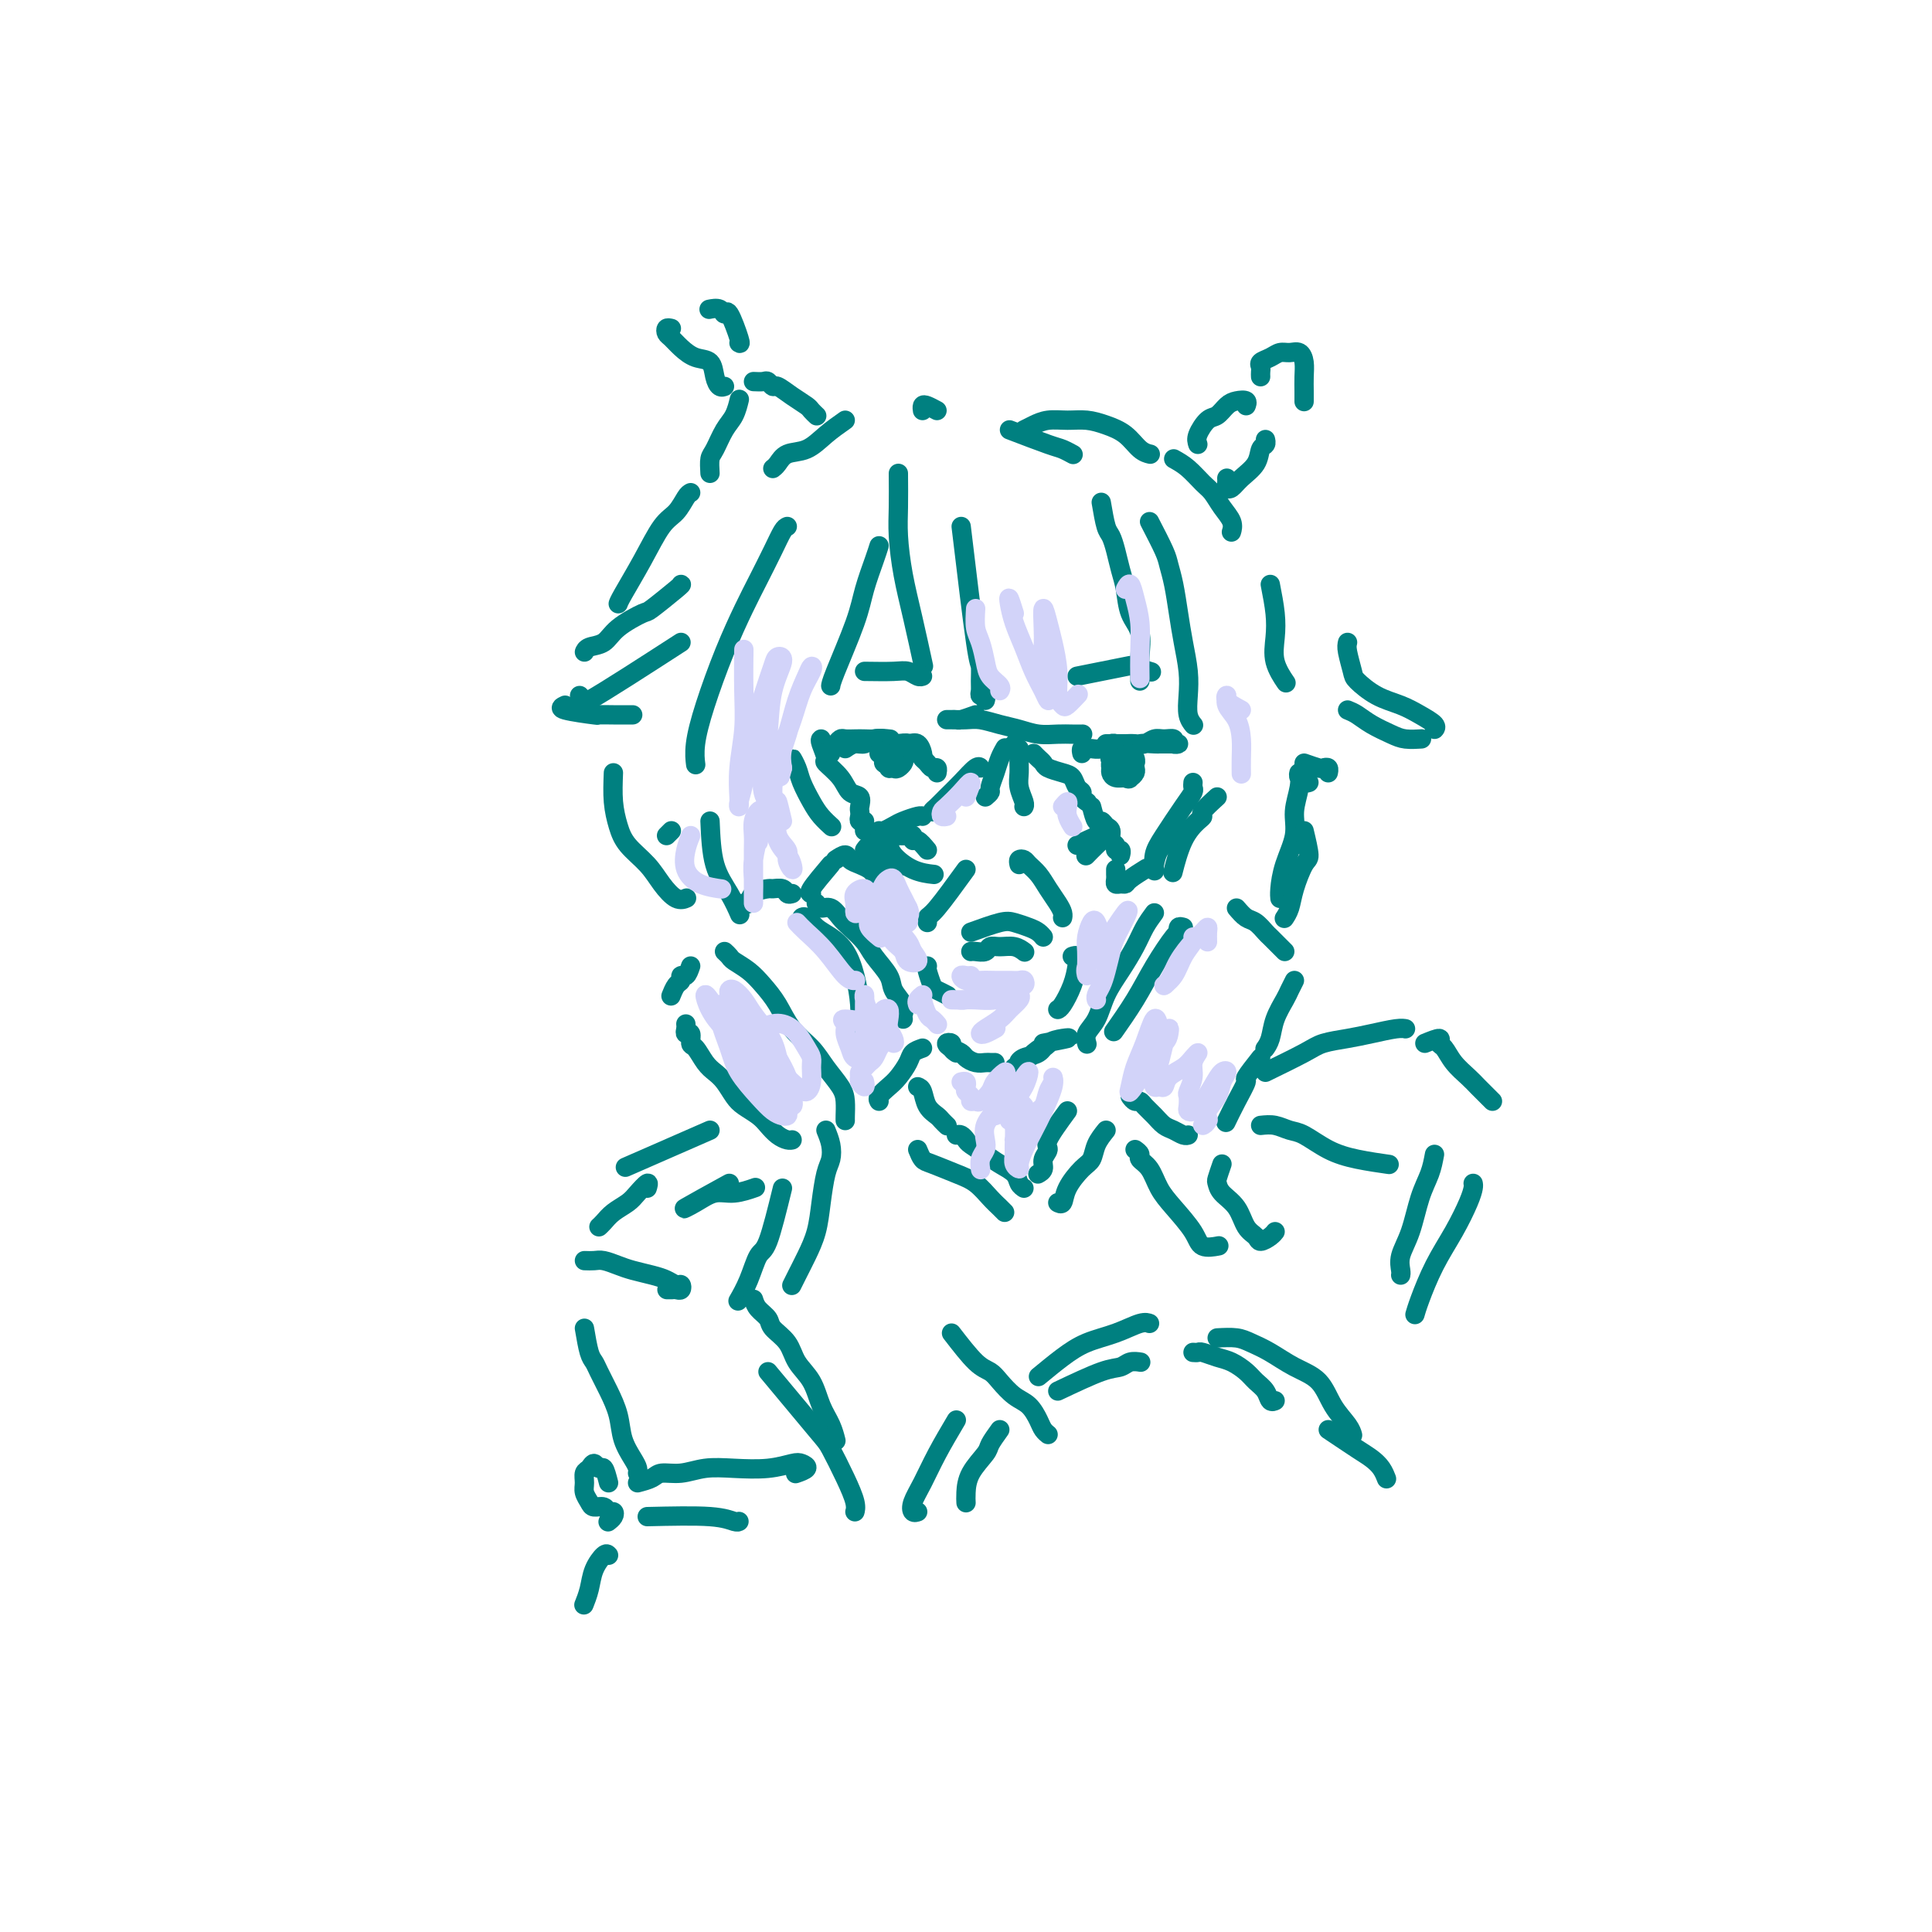<svg viewBox='0 0 400 400' version='1.1' xmlns='http://www.w3.org/2000/svg' xmlns:xlink='http://www.w3.org/1999/xlink'><g fill='none' stroke='rgb(0,128,128)' stroke-width='4' stroke-linecap='round' stroke-linejoin='round'><path d='M194,85c-0.732,-0.393 -1.464,-0.786 -2,-1c-0.536,-0.214 -0.875,-0.250 -1,0c-0.125,0.250 -0.036,0.786 0,1c0.036,0.214 0.018,0.107 0,0'/><path d='M175,87c-1.345,0.944 -2.690,1.889 -4,3c-1.310,1.111 -2.586,2.389 -4,3c-1.414,0.611 -2.967,0.556 -4,1c-1.033,0.444 -1.547,1.389 -2,2c-0.453,0.611 -0.844,0.889 -1,1c-0.156,0.111 -0.078,0.056 0,0'/><path d='M186,98c0.018,2.468 0.037,4.936 0,7c-0.037,2.064 -0.129,3.724 0,6c0.129,2.276 0.478,5.167 1,8c0.522,2.833 1.218,5.609 2,9c0.782,3.391 1.652,7.397 2,9c0.348,1.603 0.174,0.801 0,0'/><path d='M199,109c1.154,9.654 2.308,19.309 3,24c0.692,4.691 0.921,4.419 1,5c0.079,0.581 0.007,2.016 0,3c-0.007,0.984 0.051,1.518 0,2c-0.051,0.482 -0.209,0.913 0,1c0.209,0.087 0.787,-0.169 1,0c0.213,0.169 0.061,0.763 0,1c-0.061,0.237 -0.030,0.119 0,0'/><path d='M202,148c-1.176,0.423 -2.352,0.845 -3,1c-0.648,0.155 -0.767,0.042 -1,0c-0.233,-0.042 -0.580,-0.012 -1,0c-0.420,0.012 -0.913,0.006 -1,0c-0.087,-0.006 0.234,-0.013 1,0c0.766,0.013 1.979,0.046 3,0c1.021,-0.046 1.852,-0.170 3,0c1.148,0.170 2.615,0.634 4,1c1.385,0.366 2.690,0.634 4,1c1.310,0.366 2.624,0.830 4,1c1.376,0.170 2.812,0.046 4,0c1.188,-0.046 2.128,-0.012 3,0c0.872,0.012 1.678,0.004 2,0c0.322,-0.004 0.161,-0.002 0,0'/><path d='M209,89c3.101,1.185 6.202,2.369 8,3c1.798,0.631 2.292,0.708 3,1c0.708,0.292 1.631,0.798 2,1c0.369,0.202 0.185,0.101 0,0'/><path d='M228,104c0.334,1.952 0.667,3.903 1,5c0.333,1.097 0.665,1.339 1,2c0.335,0.661 0.672,1.739 1,3c0.328,1.261 0.648,2.703 1,4c0.352,1.297 0.735,2.449 1,4c0.265,1.551 0.411,3.501 1,5c0.589,1.499 1.622,2.545 2,4c0.378,1.455 0.101,3.318 0,5c-0.101,1.682 -0.027,3.184 0,4c0.027,0.816 0.008,0.948 0,1c-0.008,0.052 -0.004,0.026 0,0'/><path d='M238,108c1.179,2.279 2.357,4.558 3,6c0.643,1.442 0.750,2.047 1,3c0.250,0.953 0.642,2.253 1,4c0.358,1.747 0.684,3.942 1,6c0.316,2.058 0.624,3.981 1,6c0.376,2.019 0.819,4.135 1,6c0.181,1.865 0.100,3.479 0,5c-0.100,1.521 -0.219,2.948 0,4c0.219,1.052 0.777,1.729 1,2c0.223,0.271 0.112,0.135 0,0'/><path d='M243,95c0.977,0.547 1.954,1.094 3,2c1.046,0.906 2.161,2.169 3,3c0.839,0.831 1.402,1.228 2,2c0.598,0.772 1.233,1.918 2,3c0.767,1.082 1.668,2.099 2,3c0.332,0.901 0.095,1.686 0,2c-0.095,0.314 -0.047,0.157 0,0'/><path d='M263,121c0.407,2.089 0.813,4.179 1,6c0.187,1.821 0.153,3.375 0,5c-0.153,1.625 -0.426,3.322 0,5c0.426,1.678 1.550,3.337 2,4c0.450,0.663 0.225,0.332 0,0'/><path d='M182,113c-0.226,0.726 -0.453,1.452 -1,3c-0.547,1.548 -1.415,3.918 -2,6c-0.585,2.082 -0.889,3.878 -2,7c-1.111,3.122 -3.030,7.571 -4,10c-0.970,2.429 -0.991,2.837 -1,3c-0.009,0.163 -0.004,0.082 0,0'/><path d='M165,159c-0.519,-1.008 -1.037,-2.016 -1,-2c0.037,0.016 0.630,1.055 1,2c0.370,0.945 0.516,1.795 1,3c0.484,1.205 1.305,2.766 2,4c0.695,1.234 1.264,2.140 2,3c0.736,0.860 1.639,1.674 2,2c0.361,0.326 0.181,0.163 0,0'/><path d='M170,153c-0.134,0.095 -0.269,0.190 0,1c0.269,0.810 0.941,2.334 1,3c0.059,0.666 -0.496,0.472 0,1c0.496,0.528 2.042,1.777 3,3c0.958,1.223 1.329,2.422 2,3c0.671,0.578 1.643,0.537 2,1c0.357,0.463 0.099,1.431 0,2c-0.099,0.569 -0.040,0.741 0,1c0.040,0.259 0.062,0.606 0,1c-0.062,0.394 -0.209,0.837 0,1c0.209,0.163 0.774,0.047 1,0c0.226,-0.047 0.113,-0.023 0,0'/><path d='M179,171c0.000,0.417 0.000,0.833 0,1c0.000,0.167 0.000,0.083 0,0'/><path d='M182,172c0.235,0.091 0.469,0.182 1,0c0.531,-0.182 1.358,-0.637 2,-1c0.642,-0.363 1.100,-0.633 2,-1c0.900,-0.367 2.242,-0.829 3,-1c0.758,-0.171 0.931,-0.049 1,0c0.069,0.049 0.035,0.024 0,0'/><path d='M194,168c-0.494,0.070 -0.987,0.141 -1,0c-0.013,-0.141 0.456,-0.493 1,-1c0.544,-0.507 1.165,-1.169 2,-2c0.835,-0.831 1.884,-1.831 3,-3c1.116,-1.169 2.301,-2.507 3,-3c0.699,-0.493 0.914,-0.141 1,0c0.086,0.141 0.043,0.070 0,0'/><path d='M214,156c0.319,0.333 0.639,0.666 1,1c0.361,0.334 0.765,0.671 1,1c0.235,0.329 0.302,0.652 1,1c0.698,0.348 2.028,0.723 3,1c0.972,0.277 1.585,0.456 2,1c0.415,0.544 0.633,1.452 1,2c0.367,0.548 0.882,0.734 1,1c0.118,0.266 -0.160,0.610 0,1c0.160,0.390 0.760,0.826 1,1c0.240,0.174 0.120,0.087 0,0'/><path d='M226,167c0.331,1.294 0.662,2.588 1,3c0.338,0.412 0.683,-0.059 1,0c0.317,0.059 0.606,0.647 1,1c0.394,0.353 0.894,0.472 1,1c0.106,0.528 -0.182,1.466 0,2c0.182,0.534 0.833,0.665 1,1c0.167,0.335 -0.151,0.873 0,1c0.151,0.127 0.771,-0.158 1,0c0.229,0.158 0.065,0.759 0,1c-0.065,0.241 -0.033,0.120 0,0'/><path d='M247,162c-0.033,0.359 -0.065,0.717 0,1c0.065,0.283 0.228,0.490 0,1c-0.228,0.510 -0.846,1.325 -2,3c-1.154,1.675 -2.846,4.212 -4,6c-1.154,1.788 -1.772,2.828 -2,4c-0.228,1.172 -0.065,2.478 0,3c0.065,0.522 0.033,0.261 0,0'/><path d='M252,165c-1.278,1.165 -2.556,2.331 -3,3c-0.444,0.669 -0.053,0.842 0,1c0.053,0.158 -0.233,0.300 -1,1c-0.767,0.700 -2.014,1.958 -3,4c-0.986,2.042 -1.710,4.869 -2,6c-0.290,1.131 -0.145,0.565 0,0'/><path d='M172,179c-1.689,2.000 -3.378,4.000 -4,5c-0.622,1.000 -0.178,1.000 0,1c0.178,-0.000 0.089,0.000 0,0'/><path d='M169,187c0.246,0.472 0.493,0.945 1,1c0.507,0.055 1.275,-0.307 2,0c0.725,0.307 1.406,1.282 2,2c0.594,0.718 1.099,1.178 2,2c0.901,0.822 2.196,2.005 3,3c0.804,0.995 1.115,1.800 2,3c0.885,1.200 2.342,2.795 3,4c0.658,1.205 0.516,2.022 1,3c0.484,0.978 1.594,2.118 2,3c0.406,0.882 0.109,1.507 0,2c-0.109,0.493 -0.031,0.855 0,1c0.031,0.145 0.016,0.072 0,0'/><path d='M239,189c-0.689,0.935 -1.377,1.871 -2,3c-0.623,1.129 -1.180,2.452 -2,4c-0.820,1.548 -1.905,3.322 -3,5c-1.095,1.678 -2.202,3.259 -3,5c-0.798,1.741 -1.286,3.642 -2,5c-0.714,1.358 -1.654,2.173 -2,3c-0.346,0.827 -0.099,1.665 0,2c0.099,0.335 0.049,0.168 0,0'/><path d='M245,192c-0.427,-0.120 -0.854,-0.240 -1,0c-0.146,0.240 -0.012,0.839 0,1c0.012,0.161 -0.099,-0.117 -1,1c-0.901,1.117 -2.592,3.629 -4,6c-1.408,2.371 -2.533,4.600 -4,7c-1.467,2.400 -3.276,4.971 -4,6c-0.724,1.029 -0.362,0.514 0,0'/><path d='M167,190c-0.494,0.049 -0.988,0.098 -1,0c-0.012,-0.098 0.459,-0.342 1,0c0.541,0.342 1.154,1.269 2,2c0.846,0.731 1.925,1.265 3,2c1.075,0.735 2.144,1.672 3,3c0.856,1.328 1.497,3.047 2,5c0.503,1.953 0.866,4.141 1,6c0.134,1.859 0.038,3.388 0,4c-0.038,0.612 -0.019,0.306 0,0'/><path d='M164,185c-0.368,0.114 -0.736,0.229 -1,0c-0.264,-0.229 -0.424,-0.800 -1,-1c-0.576,-0.200 -1.570,-0.029 -2,0c-0.430,0.029 -0.298,-0.083 -1,0c-0.702,0.083 -2.240,0.363 -3,1c-0.760,0.637 -0.743,1.633 -1,2c-0.257,0.367 -0.788,0.105 -1,0c-0.212,-0.105 -0.106,-0.052 0,0'/><path d='M191,217c-0.781,0.275 -1.562,0.549 -2,1c-0.438,0.451 -0.534,1.077 -1,2c-0.466,0.923 -1.302,2.142 -2,3c-0.698,0.858 -1.259,1.354 -2,2c-0.741,0.646 -1.661,1.443 -2,2c-0.339,0.557 -0.097,0.873 0,1c0.097,0.127 0.048,0.063 0,0'/><path d='M150,197c0.381,0.352 0.763,0.704 1,1c0.237,0.296 0.330,0.536 1,1c0.670,0.464 1.915,1.152 3,2c1.085,0.848 2.008,1.857 3,3c0.992,1.143 2.052,2.420 3,4c0.948,1.580 1.785,3.461 3,5c1.215,1.539 2.809,2.734 4,4c1.191,1.266 1.979,2.602 3,4c1.021,1.398 2.273,2.858 3,4c0.727,1.142 0.927,1.966 1,3c0.073,1.034 0.020,2.278 0,3c-0.020,0.722 -0.006,0.920 0,1c0.006,0.080 0.003,0.040 0,0'/><path d='M143,200c-0.303,0.872 -0.607,1.744 -1,2c-0.393,0.256 -0.876,-0.103 -1,0c-0.124,0.103 0.111,0.667 0,1c-0.111,0.333 -0.568,0.436 -1,1c-0.432,0.564 -0.838,1.590 -1,2c-0.162,0.410 -0.081,0.205 0,0'/><path d='M142,212c0.032,0.294 0.063,0.588 0,1c-0.063,0.412 -0.221,0.943 0,1c0.221,0.057 0.822,-0.361 1,0c0.178,0.361 -0.066,1.499 0,2c0.066,0.501 0.440,0.365 1,1c0.560,0.635 1.304,2.043 2,3c0.696,0.957 1.345,1.464 2,2c0.655,0.536 1.316,1.102 2,2c0.684,0.898 1.390,2.128 2,3c0.610,0.872 1.123,1.386 2,2c0.877,0.614 2.120,1.327 3,2c0.880,0.673 1.399,1.305 2,2c0.601,0.695 1.285,1.454 2,2c0.715,0.546 1.462,0.878 2,1c0.538,0.122 0.868,0.035 1,0c0.132,-0.035 0.066,-0.017 0,0'/><path d='M256,188c0.675,0.788 1.350,1.577 2,2c0.650,0.423 1.274,0.481 2,1c0.726,0.519 1.554,1.498 2,2c0.446,0.502 0.511,0.526 1,1c0.489,0.474 1.401,1.397 2,2c0.599,0.603 0.885,0.887 1,1c0.115,0.113 0.057,0.057 0,0'/><path d='M268,203c-0.364,0.712 -0.728,1.424 -1,2c-0.272,0.576 -0.451,1.016 -1,2c-0.549,0.984 -1.467,2.511 -2,4c-0.533,1.489 -0.682,2.939 -1,4c-0.318,1.061 -0.805,1.732 -1,2c-0.195,0.268 -0.097,0.134 0,0'/><path d='M234,227c0.327,0.441 0.654,0.881 1,1c0.346,0.119 0.711,-0.085 1,0c0.289,0.085 0.501,0.457 1,1c0.499,0.543 1.286,1.256 2,2c0.714,0.744 1.354,1.520 2,2c0.646,0.480 1.297,0.665 2,1c0.703,0.335 1.459,0.821 2,1c0.541,0.179 0.869,0.051 1,0c0.131,-0.051 0.066,-0.026 0,0'/><path d='M261,219c-1.313,1.667 -2.625,3.333 -3,4c-0.375,0.667 0.188,0.333 0,1c-0.188,0.667 -1.128,2.333 -2,4c-0.872,1.667 -1.678,3.333 -2,4c-0.322,0.667 -0.161,0.333 0,0'/><path d='M198,218c-0.457,-0.316 -0.914,-0.632 -1,-1c-0.086,-0.368 0.200,-0.790 0,-1c-0.200,-0.210 -0.885,-0.210 -1,0c-0.115,0.210 0.340,0.631 1,1c0.660,0.369 1.524,0.687 2,1c0.476,0.313 0.562,0.620 1,1c0.438,0.380 1.228,0.834 2,1c0.772,0.166 1.527,0.045 2,0c0.473,-0.045 0.666,-0.012 1,0c0.334,0.012 0.810,0.003 1,0c0.190,-0.003 0.095,-0.002 0,0'/><path d='M216,216c2.146,-0.407 4.292,-0.814 5,-1c0.708,-0.186 -0.022,-0.151 -1,0c-0.978,0.151 -2.205,0.416 -3,1c-0.795,0.584 -1.160,1.485 -2,2c-0.840,0.515 -2.156,0.644 -3,1c-0.844,0.356 -1.217,0.938 -1,1c0.217,0.062 1.023,-0.397 2,-1c0.977,-0.603 2.125,-1.350 3,-2c0.875,-0.650 1.478,-1.204 1,-1c-0.478,0.204 -2.037,1.165 -3,2c-0.963,0.835 -1.330,1.543 -2,2c-0.670,0.457 -1.642,0.661 -2,1c-0.358,0.339 -0.102,0.811 0,1c0.102,0.189 0.051,0.094 0,0'/><path d='M163,109c-0.269,0.117 -0.539,0.234 -1,1c-0.461,0.766 -1.114,2.180 -2,4c-0.886,1.820 -2.007,4.047 -3,6c-0.993,1.953 -1.860,3.631 -3,6c-1.140,2.369 -2.554,5.431 -4,9c-1.446,3.569 -2.924,7.647 -4,11c-1.076,3.353 -1.751,5.980 -2,8c-0.249,2.020 -0.071,3.434 0,4c0.071,0.566 0.036,0.283 0,0'/><path d='M139,172c-0.417,0.417 -0.833,0.833 -1,1c-0.167,0.167 -0.083,0.083 0,0'/><path d='M141,133c-7.804,5.042 -15.607,10.083 -19,12c-3.393,1.917 -2.375,0.708 -2,0c0.375,-0.708 0.107,-0.917 0,-1c-0.107,-0.083 -0.054,-0.042 0,0'/><path d='M117,146c-0.668,0.309 -1.335,0.619 0,1c1.335,0.381 4.673,0.834 6,1c1.327,0.166 0.643,0.044 1,0c0.357,-0.044 1.756,-0.012 3,0c1.244,0.012 2.335,0.003 3,0c0.665,-0.003 0.904,-0.001 1,0c0.096,0.001 0.048,0.000 0,0'/><path d='M141,121c0.119,-0.018 0.237,-0.037 -1,1c-1.237,1.037 -3.830,3.128 -5,4c-1.170,0.872 -0.916,0.525 -2,1c-1.084,0.475 -3.506,1.774 -5,3c-1.494,1.226 -2.060,2.380 -3,3c-0.940,0.620 -2.253,0.705 -3,1c-0.747,0.295 -0.928,0.798 -1,1c-0.072,0.202 -0.036,0.101 0,0'/><path d='M143,102c-0.263,0.131 -0.526,0.262 -1,1c-0.474,0.738 -1.160,2.082 -2,3c-0.840,0.918 -1.833,1.409 -3,3c-1.167,1.591 -2.509,4.282 -4,7c-1.491,2.718 -3.132,5.462 -4,7c-0.868,1.538 -0.962,1.868 -1,2c-0.038,0.132 -0.019,0.066 0,0'/><path d='M127,160c-0.080,2.065 -0.160,4.131 0,6c0.160,1.869 0.560,3.542 1,5c0.440,1.458 0.920,2.702 2,4c1.080,1.298 2.759,2.649 4,4c1.241,1.351 2.044,2.702 3,4c0.956,1.298 2.065,2.542 3,3c0.935,0.458 1.696,0.131 2,0c0.304,-0.131 0.152,-0.065 0,0'/><path d='M147,170c0.143,3.244 0.286,6.488 1,9c0.714,2.512 2.000,4.292 3,6c1.000,1.708 1.714,3.345 2,4c0.286,0.655 0.143,0.327 0,0'/><path d='M279,133c-0.106,0.432 -0.213,0.864 0,2c0.213,1.136 0.745,2.976 1,4c0.255,1.024 0.234,1.234 1,2c0.766,0.766 2.321,2.090 4,3c1.679,0.910 3.483,1.407 5,2c1.517,0.593 2.747,1.283 4,2c1.253,0.717 2.530,1.462 3,2c0.470,0.538 0.134,0.868 0,1c-0.134,0.132 -0.067,0.066 0,0'/><path d='M279,147c0.609,0.249 1.218,0.497 2,1c0.782,0.503 1.737,1.259 3,2c1.263,0.741 2.833,1.467 4,2c1.167,0.533 1.929,0.874 3,1c1.071,0.126 2.449,0.036 3,0c0.551,-0.036 0.276,-0.018 0,0'/><path d='M270,158c1.185,0.415 2.370,0.829 3,1c0.630,0.171 0.705,0.097 1,0c0.295,-0.097 0.810,-0.219 1,0c0.190,0.219 0.054,0.777 0,1c-0.054,0.223 -0.027,0.112 0,0'/><path d='M271,162c-0.452,0.126 -0.905,0.251 -1,0c-0.095,-0.251 0.166,-0.879 0,-1c-0.166,-0.121 -0.761,0.265 -1,0c-0.239,-0.265 -0.123,-1.181 0,-1c0.123,0.181 0.254,1.459 0,3c-0.254,1.541 -0.891,3.345 -1,5c-0.109,1.655 0.311,3.162 0,5c-0.311,1.838 -1.351,4.008 -2,6c-0.649,1.992 -0.905,3.805 -1,5c-0.095,1.195 -0.027,1.770 0,2c0.027,0.230 0.014,0.115 0,0'/><path d='M270,172c0.481,2.010 0.962,4.021 1,5c0.038,0.979 -0.368,0.928 -1,2c-0.632,1.072 -1.489,3.267 -2,5c-0.511,1.733 -0.676,3.005 -1,4c-0.324,0.995 -0.807,1.713 -1,2c-0.193,0.287 -0.097,0.144 0,0'/><path d='M147,234c-6.667,2.917 -13.333,5.833 -16,7c-2.667,1.167 -1.333,0.583 0,0'/><path d='M151,245c-3.933,2.164 -7.866,4.327 -9,5c-1.134,0.673 0.530,-0.146 2,-1c1.470,-0.854 2.744,-1.744 4,-2c1.256,-0.256 2.492,0.124 4,0c1.508,-0.124 3.288,-0.750 4,-1c0.712,-0.250 0.356,-0.125 0,0'/><path d='M171,234c0.399,0.981 0.798,1.962 1,3c0.202,1.038 0.206,2.132 0,3c-0.206,0.868 -0.622,1.510 -1,3c-0.378,1.490 -0.718,3.829 -1,6c-0.282,2.171 -0.507,4.176 -1,6c-0.493,1.824 -1.256,3.468 -2,5c-0.744,1.532 -1.470,2.951 -2,4c-0.530,1.049 -0.866,1.728 -1,2c-0.134,0.272 -0.067,0.136 0,0'/><path d='M162,246c-1.086,4.429 -2.172,8.858 -3,11c-0.828,2.142 -1.397,1.997 -2,3c-0.603,1.003 -1.239,3.155 -2,5c-0.761,1.845 -1.646,3.384 -2,4c-0.354,0.616 -0.177,0.308 0,0'/><path d='M235,238c0.471,0.344 0.943,0.688 1,1c0.057,0.312 -0.300,0.593 0,1c0.300,0.407 1.258,0.940 2,2c0.742,1.060 1.268,2.648 2,4c0.732,1.352 1.671,2.467 3,4c1.329,1.533 3.047,3.483 4,5c0.953,1.517 1.141,2.601 2,3c0.859,0.399 2.388,0.114 3,0c0.612,-0.114 0.306,-0.057 0,0'/><path d='M253,241c-0.413,1.199 -0.827,2.397 -1,3c-0.173,0.603 -0.106,0.609 0,1c0.106,0.391 0.251,1.167 1,2c0.749,0.833 2.102,1.723 3,3c0.898,1.277 1.341,2.941 2,4c0.659,1.059 1.536,1.513 2,2c0.464,0.487 0.516,1.007 1,1c0.484,-0.007 1.399,-0.540 2,-1c0.601,-0.460 0.886,-0.846 1,-1c0.114,-0.154 0.057,-0.077 0,0'/><path d='M261,233c0.988,-0.104 1.976,-0.207 3,0c1.024,0.207 2.083,0.725 3,1c0.917,0.275 1.693,0.309 3,1c1.307,0.691 3.144,2.041 5,3c1.856,0.959 3.730,1.527 6,2c2.270,0.473 4.934,0.849 6,1c1.066,0.151 0.533,0.075 0,0'/><path d='M147,98c-0.067,-1.145 -0.133,-2.290 0,-3c0.133,-0.710 0.467,-0.986 1,-2c0.533,-1.014 1.267,-2.767 2,-4c0.733,-1.233 1.467,-1.947 2,-3c0.533,-1.053 0.867,-2.444 1,-3c0.133,-0.556 0.067,-0.278 0,0'/><path d='M156,79c0.759,0.034 1.518,0.067 2,0c0.482,-0.067 0.686,-0.236 1,0c0.314,0.236 0.738,0.875 1,1c0.262,0.125 0.361,-0.264 1,0c0.639,0.264 1.818,1.181 3,2c1.182,0.819 2.368,1.539 3,2c0.632,0.461 0.708,0.663 1,1c0.292,0.337 0.798,0.811 1,1c0.202,0.189 0.101,0.095 0,0'/><path d='M153,71c0.200,0.152 0.400,0.303 0,-1c-0.400,-1.303 -1.400,-4.062 -2,-5c-0.600,-0.938 -0.800,-0.056 -1,0c-0.200,0.056 -0.400,-0.716 -1,-1c-0.600,-0.284 -1.600,-0.081 -2,0c-0.400,0.081 -0.200,0.041 0,0'/><path d='M139,68c-0.404,-0.095 -0.807,-0.190 -1,0c-0.193,0.190 -0.174,0.665 0,1c0.174,0.335 0.505,0.530 1,1c0.495,0.470 1.155,1.216 2,2c0.845,0.784 1.876,1.608 3,2c1.124,0.392 2.340,0.354 3,1c0.660,0.646 0.765,1.977 1,3c0.235,1.023 0.602,1.737 1,2c0.398,0.263 0.828,0.075 1,0c0.172,-0.075 0.086,-0.038 0,0'/><path d='M248,92c-0.179,-0.522 -0.358,-1.043 0,-2c0.358,-0.957 1.252,-2.348 2,-3c0.748,-0.652 1.349,-0.563 2,-1c0.651,-0.437 1.351,-1.399 2,-2c0.649,-0.601 1.246,-0.842 2,-1c0.754,-0.158 1.665,-0.235 2,0c0.335,0.235 0.096,0.781 0,1c-0.096,0.219 -0.048,0.109 0,0'/><path d='M254,99c0.020,0.321 0.040,0.642 0,1c-0.040,0.358 -0.141,0.755 0,1c0.141,0.245 0.525,0.340 1,0c0.475,-0.340 1.041,-1.114 2,-2c0.959,-0.886 2.309,-1.884 3,-3c0.691,-1.116 0.721,-2.351 1,-3c0.279,-0.649 0.806,-0.713 1,-1c0.194,-0.287 0.055,-0.796 0,-1c-0.055,-0.204 -0.028,-0.102 0,0'/><path d='M261,78c-0.013,-0.334 -0.026,-0.668 0,-1c0.026,-0.332 0.090,-0.663 0,-1c-0.090,-0.337 -0.333,-0.680 0,-1c0.333,-0.320 1.242,-0.616 2,-1c0.758,-0.384 1.366,-0.854 2,-1c0.634,-0.146 1.294,0.033 2,0c0.706,-0.033 1.457,-0.278 2,0c0.543,0.278 0.878,1.080 1,2c0.122,0.920 0.033,1.958 0,3c-0.033,1.042 -0.009,2.088 0,3c0.009,0.912 0.003,1.689 0,2c-0.003,0.311 -0.001,0.155 0,0'/><path d='M212,89c0.601,-0.308 1.202,-0.616 2,-1c0.798,-0.384 1.792,-0.844 3,-1c1.208,-0.156 2.631,-0.007 4,0c1.369,0.007 2.686,-0.128 4,0c1.314,0.128 2.626,0.518 4,1c1.374,0.482 2.812,1.057 4,2c1.188,0.943 2.128,2.254 3,3c0.872,0.746 1.678,0.927 2,1c0.322,0.073 0.161,0.036 0,0'/><path d='M179,139c2.249,0.030 4.498,0.061 6,0c1.502,-0.061 2.258,-0.212 3,0c0.742,0.212 1.469,0.788 2,1c0.531,0.212 0.866,0.061 1,0c0.134,-0.061 0.067,-0.030 0,0'/><path d='M223,140c4.089,-0.815 8.179,-1.631 10,-2c1.821,-0.369 1.375,-0.292 2,0c0.625,0.292 2.321,0.798 3,1c0.679,0.202 0.339,0.101 0,0'/><path d='M175,155c0.656,-0.453 1.311,-0.906 2,-1c0.689,-0.094 1.411,0.171 2,0c0.589,-0.171 1.043,-0.777 2,-1c0.957,-0.223 2.416,-0.064 3,0c0.584,0.064 0.292,0.032 0,0'/><path d='M182,154c0.273,0.004 0.546,0.007 1,0c0.454,-0.007 1.088,-0.026 2,0c0.912,0.026 2.102,0.095 3,0c0.898,-0.095 1.506,-0.355 2,0c0.494,0.355 0.875,1.326 1,2c0.125,0.674 -0.007,1.053 0,1c0.007,-0.053 0.153,-0.536 0,-1c-0.153,-0.464 -0.603,-0.908 -1,-1c-0.397,-0.092 -0.739,0.168 -1,0c-0.261,-0.168 -0.440,-0.763 -1,-1c-0.560,-0.237 -1.501,-0.116 -2,0c-0.499,0.116 -0.556,0.227 -1,0c-0.444,-0.227 -1.274,-0.793 -2,-1c-0.726,-0.207 -1.346,-0.056 -2,0c-0.654,0.056 -1.341,0.018 -2,0c-0.659,-0.018 -1.291,-0.016 -2,0c-0.709,0.016 -1.497,0.047 -2,0c-0.503,-0.047 -0.723,-0.170 -1,0c-0.277,0.170 -0.610,0.633 -1,1c-0.390,0.367 -0.836,0.637 -1,1c-0.164,0.363 -0.047,0.818 0,1c0.047,0.182 0.023,0.091 0,0'/><path d='M224,156c-0.095,-0.425 -0.191,-0.850 0,-1c0.191,-0.150 0.668,-0.026 1,0c0.332,0.026 0.520,-0.045 1,0c0.480,0.045 1.252,0.208 2,0c0.748,-0.208 1.471,-0.787 2,-1c0.529,-0.213 0.866,-0.061 1,0c0.134,0.061 0.067,0.030 0,0'/><path d='M229,154c0.335,-0.000 0.670,-0.000 1,0c0.330,0.000 0.655,0.001 1,0c0.345,-0.001 0.711,-0.004 1,0c0.289,0.004 0.499,0.015 1,0c0.501,-0.015 1.291,-0.058 2,0c0.709,0.058 1.338,0.215 2,0c0.662,-0.215 1.359,-0.804 2,-1c0.641,-0.196 1.227,0.000 2,0c0.773,-0.000 1.735,-0.196 2,0c0.265,0.196 -0.166,0.785 0,1c0.166,0.215 0.931,0.058 1,0c0.069,-0.058 -0.557,-0.015 -1,0c-0.443,0.015 -0.703,0.003 -1,0c-0.297,-0.003 -0.632,0.002 -1,0c-0.368,-0.002 -0.770,-0.012 -1,0c-0.230,0.012 -0.290,0.045 -1,0c-0.710,-0.045 -2.072,-0.170 -3,0c-0.928,0.170 -1.424,0.633 -2,1c-0.576,0.367 -1.232,0.637 -2,1c-0.768,0.363 -1.648,0.818 -2,1c-0.352,0.182 -0.176,0.091 0,0'/><path d='M231,157c-0.427,0.331 -0.854,0.663 -1,1c-0.146,0.337 -0.012,0.680 0,1c0.012,0.320 -0.098,0.619 0,1c0.098,0.381 0.405,0.845 1,1c0.595,0.155 1.480,-0.000 2,0c0.520,0.000 0.676,0.155 1,0c0.324,-0.155 0.816,-0.620 1,-1c0.184,-0.380 0.061,-0.674 0,-1c-0.061,-0.326 -0.058,-0.683 0,-1c0.058,-0.317 0.173,-0.594 0,-1c-0.173,-0.406 -0.632,-0.943 -1,-1c-0.368,-0.057 -0.645,0.365 -1,1c-0.355,0.635 -0.790,1.484 -1,2c-0.210,0.516 -0.196,0.700 0,1c0.196,0.300 0.574,0.718 1,1c0.426,0.282 0.899,0.429 1,0c0.101,-0.429 -0.169,-1.435 0,-2c0.169,-0.565 0.776,-0.691 1,-1c0.224,-0.309 0.064,-0.803 0,-1c-0.064,-0.197 -0.032,-0.099 0,0'/><path d='M182,156c0.455,-0.235 0.909,-0.470 1,0c0.091,0.470 -0.182,1.643 0,2c0.182,0.357 0.819,-0.104 1,0c0.181,0.104 -0.095,0.771 0,1c0.095,0.229 0.562,0.019 1,0c0.438,-0.019 0.846,0.154 1,0c0.154,-0.154 0.053,-0.634 0,-1c-0.053,-0.366 -0.056,-0.617 0,-1c0.056,-0.383 0.173,-0.899 0,-1c-0.173,-0.101 -0.636,0.212 -1,0c-0.364,-0.212 -0.631,-0.947 -1,-1c-0.369,-0.053 -0.842,0.578 -1,1c-0.158,0.422 -0.001,0.636 0,1c0.001,0.364 -0.154,0.879 0,1c0.154,0.121 0.616,-0.152 1,0c0.384,0.152 0.688,0.731 1,1c0.312,0.269 0.631,0.230 1,0c0.369,-0.230 0.789,-0.651 1,-1c0.211,-0.349 0.214,-0.626 0,-1c-0.214,-0.374 -0.646,-0.846 -1,-1c-0.354,-0.154 -0.631,0.010 -1,0c-0.369,-0.010 -0.830,-0.195 -1,0c-0.170,0.195 -0.049,0.770 0,1c0.049,0.230 0.024,0.115 0,0'/><path d='M186,155c0.295,-0.399 0.590,-0.797 1,-1c0.410,-0.203 0.936,-0.209 1,0c0.064,0.209 -0.334,0.634 0,1c0.334,0.366 1.400,0.671 2,1c0.600,0.329 0.735,0.680 1,1c0.265,0.320 0.659,0.608 1,1c0.341,0.392 0.627,0.889 1,1c0.373,0.111 0.831,-0.162 1,0c0.169,0.162 0.048,0.761 0,1c-0.048,0.239 -0.024,0.120 0,0'/><path d='M204,165c0.447,-0.380 0.894,-0.761 1,-1c0.106,-0.239 -0.129,-0.338 0,-1c0.129,-0.662 0.622,-1.889 1,-3c0.378,-1.111 0.640,-2.107 1,-3c0.360,-0.893 0.817,-1.684 1,-2c0.183,-0.316 0.091,-0.158 0,0'/><path d='M210,154c-0.114,0.464 -0.228,0.928 0,1c0.228,0.072 0.797,-0.247 1,0c0.203,0.247 0.040,1.061 0,2c-0.040,0.939 0.042,2.003 0,3c-0.042,0.997 -0.207,1.927 0,3c0.207,1.073 0.787,2.289 1,3c0.213,0.711 0.061,0.917 0,1c-0.061,0.083 -0.030,0.041 0,0'/><path d='M192,176c-0.728,-0.876 -1.456,-1.751 -2,-2c-0.544,-0.249 -0.904,0.130 -1,0c-0.096,-0.130 0.072,-0.768 0,-1c-0.072,-0.232 -0.384,-0.059 -1,0c-0.616,0.059 -1.534,0.004 -2,0c-0.466,-0.004 -0.478,0.042 -1,0c-0.522,-0.042 -1.554,-0.173 -2,0c-0.446,0.173 -0.304,0.649 0,1c0.304,0.351 0.772,0.578 1,1c0.228,0.422 0.216,1.041 1,2c0.784,0.959 2.365,2.258 4,3c1.635,0.742 3.324,0.926 4,1c0.676,0.074 0.338,0.037 0,0'/><path d='M223,175c0.642,-0.338 1.284,-0.677 2,-1c0.716,-0.323 1.507,-0.631 2,-1c0.493,-0.369 0.689,-0.799 1,-1c0.311,-0.201 0.738,-0.173 1,0c0.262,0.173 0.359,0.490 0,1c-0.359,0.510 -1.174,1.214 -2,2c-0.826,0.786 -1.665,1.653 -2,2c-0.335,0.347 -0.168,0.173 0,0'/><path d='M200,180c-2.310,3.185 -4.619,6.369 -6,8c-1.381,1.631 -1.833,1.708 -2,2c-0.167,0.292 -0.048,0.798 0,1c0.048,0.202 0.024,0.101 0,0'/><path d='M211,179c-0.096,-0.404 -0.192,-0.807 0,-1c0.192,-0.193 0.671,-0.175 1,0c0.329,0.175 0.509,0.509 1,1c0.491,0.491 1.294,1.141 2,2c0.706,0.859 1.313,1.929 2,3c0.687,1.071 1.452,2.143 2,3c0.548,0.857 0.878,1.500 1,2c0.122,0.500 0.035,0.857 0,1c-0.035,0.143 -0.017,0.071 0,0'/><path d='M201,193c2.273,-0.821 4.546,-1.642 6,-2c1.454,-0.358 2.088,-0.253 3,0c0.912,0.253 2.100,0.656 3,1c0.900,0.344 1.512,0.631 2,1c0.488,0.369 0.854,0.820 1,1c0.146,0.180 0.073,0.090 0,0'/><path d='M201,197c0.216,-0.031 0.431,-0.062 1,0c0.569,0.062 1.491,0.216 2,0c0.509,-0.216 0.606,-0.804 1,-1c0.394,-0.196 1.085,-0.001 2,0c0.915,0.001 2.054,-0.192 3,0c0.946,0.192 1.699,0.769 2,1c0.301,0.231 0.151,0.115 0,0'/><path d='M192,200c-0.099,0.105 -0.198,0.211 0,1c0.198,0.789 0.692,2.263 1,3c0.308,0.737 0.429,0.737 1,1c0.571,0.263 1.592,0.789 2,1c0.408,0.211 0.204,0.105 0,0'/><path d='M222,198c0.406,-0.135 0.813,-0.271 1,0c0.187,0.271 0.155,0.948 0,2c-0.155,1.052 -0.433,2.478 -1,4c-0.567,1.522 -1.422,3.141 -2,4c-0.578,0.859 -0.879,0.960 -1,1c-0.121,0.040 -0.060,0.020 0,0'/><path d='M173,178c0.778,-0.512 1.556,-1.024 2,-1c0.444,0.024 0.553,0.585 1,1c0.447,0.415 1.230,0.686 2,1c0.770,0.314 1.526,0.672 2,1c0.474,0.328 0.666,0.627 1,1c0.334,0.373 0.810,0.821 1,1c0.190,0.179 0.095,0.090 0,0'/><path d='M179,176c0.316,-0.453 0.632,-0.906 1,-1c0.368,-0.094 0.789,0.171 1,1c0.211,0.829 0.211,2.223 1,3c0.789,0.777 2.368,0.936 3,1c0.632,0.064 0.316,0.032 0,0'/><path d='M231,180c-0.006,0.340 -0.012,0.680 0,1c0.012,0.320 0.043,0.620 0,1c-0.043,0.380 -0.158,0.841 0,1c0.158,0.159 0.589,0.018 1,0c0.411,-0.018 0.801,0.088 1,0c0.199,-0.088 0.207,-0.370 1,-1c0.793,-0.630 2.369,-1.609 3,-2c0.631,-0.391 0.315,-0.196 0,0'/><path d='M242,173c0.196,0.286 0.393,0.571 0,1c-0.393,0.429 -1.375,1.000 -2,2c-0.625,1.000 -0.893,2.429 -1,3c-0.107,0.571 -0.054,0.286 0,0'/><path d='M190,225c0.364,0.138 0.728,0.275 1,1c0.272,0.725 0.451,2.037 1,3c0.549,0.963 1.467,1.578 2,2c0.533,0.422 0.682,0.652 1,1c0.318,0.348 0.805,0.814 1,1c0.195,0.186 0.097,0.093 0,0'/><path d='M198,235c0.320,-0.096 0.641,-0.191 1,0c0.359,0.191 0.758,0.670 1,1c0.242,0.330 0.327,0.512 1,1c0.673,0.488 1.935,1.283 3,2c1.065,0.717 1.932,1.355 3,2c1.068,0.645 2.338,1.297 3,2c0.662,0.703 0.717,1.459 1,2c0.283,0.541 0.795,0.869 1,1c0.205,0.131 0.102,0.066 0,0'/><path d='M190,238c0.321,0.782 0.642,1.564 1,2c0.358,0.436 0.754,0.526 2,1c1.246,0.474 3.343,1.332 5,2c1.657,0.668 2.875,1.146 4,2c1.125,0.854 2.157,2.085 3,3c0.843,0.915 1.496,1.516 2,2c0.504,0.484 0.858,0.853 1,1c0.142,0.147 0.071,0.074 0,0'/><path d='M221,230c-1.723,2.356 -3.446,4.712 -4,6c-0.554,1.288 0.062,1.508 0,2c-0.062,0.492 -0.800,1.256 -1,2c-0.200,0.744 0.138,1.470 0,2c-0.138,0.530 -0.754,0.866 -1,1c-0.246,0.134 -0.123,0.067 0,0'/><path d='M229,234c-0.770,0.963 -1.540,1.926 -2,3c-0.460,1.074 -0.610,2.260 -1,3c-0.390,0.740 -1.019,1.035 -2,2c-0.981,0.965 -2.315,2.599 -3,4c-0.685,1.401 -0.723,2.570 -1,3c-0.277,0.430 -0.793,0.123 -1,0c-0.207,-0.123 -0.103,-0.061 0,0'/><path d='M134,246c0.186,-0.601 0.373,-1.202 0,-1c-0.373,0.202 -1.305,1.207 -2,2c-0.695,0.793 -1.153,1.376 -2,2c-0.847,0.624 -2.083,1.291 -3,2c-0.917,0.709 -1.516,1.460 -2,2c-0.484,0.540 -0.853,0.869 -1,1c-0.147,0.131 -0.074,0.066 0,0'/><path d='M121,261c0.693,0.024 1.385,0.048 2,0c0.615,-0.048 1.151,-0.168 2,0c0.849,0.168 2.010,0.623 3,1c0.990,0.377 1.810,0.674 3,1c1.190,0.326 2.750,0.680 4,1c1.250,0.320 2.188,0.608 3,1c0.812,0.392 1.497,0.890 2,1c0.503,0.110 0.824,-0.167 1,0c0.176,0.167 0.209,0.777 0,1c-0.209,0.223 -0.658,0.060 -1,0c-0.342,-0.060 -0.576,-0.016 -1,0c-0.424,0.016 -1.037,0.004 -1,0c0.037,-0.004 0.725,-0.001 1,0c0.275,0.001 0.138,0.001 0,0'/><path d='M156,269c0.205,0.662 0.410,1.324 1,2c0.590,0.676 1.565,1.365 2,2c0.435,0.635 0.329,1.215 1,2c0.671,0.785 2.120,1.774 3,3c0.880,1.226 1.192,2.690 2,4c0.808,1.310 2.111,2.467 3,4c0.889,1.533 1.362,3.442 2,5c0.638,1.558 1.441,2.766 2,4c0.559,1.234 0.874,2.496 1,3c0.126,0.504 0.063,0.252 0,0'/><path d='M159,284c3.962,4.765 7.923,9.529 10,12c2.077,2.471 2.269,2.648 3,4c0.731,1.352 2.000,3.878 3,6c1.000,2.122 1.731,3.841 2,5c0.269,1.159 0.077,1.760 0,2c-0.077,0.240 -0.038,0.120 0,0'/><path d='M121,275c0.328,1.923 0.655,3.847 1,5c0.345,1.153 0.707,1.536 1,2c0.293,0.464 0.516,1.010 1,2c0.484,0.990 1.230,2.426 2,4c0.770,1.574 1.565,3.287 2,5c0.435,1.713 0.509,3.426 1,5c0.491,1.574 1.400,3.010 2,4c0.600,0.990 0.892,1.536 1,2c0.108,0.464 0.031,0.847 0,1c-0.031,0.153 -0.015,0.077 0,0'/><path d='M132,307c1.132,-0.301 2.264,-0.603 3,-1c0.736,-0.397 1.077,-0.890 2,-1c0.923,-0.110 2.429,0.163 4,0c1.571,-0.163 3.208,-0.762 5,-1c1.792,-0.238 3.740,-0.113 6,0c2.260,0.113 4.833,0.216 7,0c2.167,-0.216 3.929,-0.751 5,-1c1.071,-0.249 1.452,-0.211 2,0c0.548,0.211 1.263,0.595 1,1c-0.263,0.405 -1.504,0.830 -2,1c-0.496,0.170 -0.248,0.085 0,0'/><path d='M126,307c-0.334,-1.305 -0.668,-2.610 -1,-3c-0.332,-0.390 -0.663,0.136 -1,0c-0.337,-0.136 -0.680,-0.934 -1,-1c-0.320,-0.066 -0.619,0.602 -1,1c-0.381,0.398 -0.846,0.527 -1,1c-0.154,0.473 0.004,1.288 0,2c-0.004,0.712 -0.170,1.319 0,2c0.170,0.681 0.676,1.436 1,2c0.324,0.564 0.466,0.939 1,1c0.534,0.061 1.460,-0.190 2,0c0.540,0.190 0.694,0.822 1,1c0.306,0.178 0.762,-0.097 1,0c0.238,0.097 0.256,0.564 0,1c-0.256,0.436 -0.788,0.839 -1,1c-0.212,0.161 -0.106,0.081 0,0'/><path d='M134,314c4.958,-0.113 9.917,-0.226 13,0c3.083,0.226 4.292,0.792 5,1c0.708,0.208 0.917,0.060 1,0c0.083,-0.060 0.042,-0.030 0,0'/><path d='M126,322c-0.219,-0.242 -0.437,-0.485 -1,0c-0.563,0.485 -1.470,1.697 -2,3c-0.530,1.303 -0.681,2.697 -1,4c-0.319,1.303 -0.805,2.515 -1,3c-0.195,0.485 -0.097,0.242 0,0'/><path d='M262,222c3.049,-1.488 6.098,-2.977 8,-4c1.902,-1.023 2.657,-1.581 4,-2c1.343,-0.419 3.274,-0.701 5,-1c1.726,-0.299 3.246,-0.616 5,-1c1.754,-0.384 3.741,-0.834 5,-1c1.259,-0.166 1.788,-0.047 2,0c0.212,0.047 0.106,0.024 0,0'/><path d='M295,216c1.288,-0.524 2.575,-1.049 3,-1c0.425,0.049 -0.014,0.670 0,1c0.014,0.330 0.479,0.368 1,1c0.521,0.632 1.096,1.858 2,3c0.904,1.142 2.137,2.201 3,3c0.863,0.799 1.355,1.338 2,2c0.645,0.662 1.443,1.448 2,2c0.557,0.552 0.873,0.872 1,1c0.127,0.128 0.063,0.064 0,0'/><path d='M297,239c-0.241,1.302 -0.481,2.604 -1,4c-0.519,1.396 -1.316,2.885 -2,5c-0.684,2.115 -1.255,4.854 -2,7c-0.745,2.146 -1.664,3.699 -2,5c-0.336,1.301 -0.091,2.350 0,3c0.091,0.650 0.026,0.900 0,1c-0.026,0.100 -0.013,0.050 0,0'/><path d='M305,245c0.049,0.222 0.098,0.443 0,1c-0.098,0.557 -0.341,1.449 -1,3c-0.659,1.551 -1.732,3.761 -3,6c-1.268,2.239 -2.732,4.507 -4,7c-1.268,2.493 -2.341,5.210 -3,7c-0.659,1.790 -0.902,2.654 -1,3c-0.098,0.346 -0.049,0.173 0,0'/><path d='M197,276c1.815,2.349 3.631,4.697 5,6c1.369,1.303 2.293,1.560 3,2c0.707,0.440 1.197,1.063 2,2c0.803,0.937 1.918,2.188 3,3c1.082,0.812 2.133,1.184 3,2c0.867,0.816 1.552,2.074 2,3c0.448,0.926 0.659,1.518 1,2c0.341,0.482 0.812,0.852 1,1c0.188,0.148 0.094,0.074 0,0'/><path d='M215,285c1.693,-1.395 3.385,-2.791 5,-4c1.615,-1.209 3.151,-2.233 5,-3c1.849,-0.767 4.011,-1.278 6,-2c1.989,-0.722 3.805,-1.656 5,-2c1.195,-0.344 1.770,-0.098 2,0c0.230,0.098 0.115,0.049 0,0'/><path d='M219,288c3.396,-1.608 6.791,-3.215 9,-4c2.209,-0.785 3.231,-0.746 4,-1c0.769,-0.254 1.284,-0.799 2,-1c0.716,-0.201 1.633,-0.057 2,0c0.367,0.057 0.183,0.029 0,0'/><path d='M198,294c-1.409,2.384 -2.819,4.768 -4,7c-1.181,2.232 -2.134,4.311 -3,6c-0.866,1.689 -1.644,2.989 -2,4c-0.356,1.011 -0.288,1.734 0,2c0.288,0.266 0.797,0.076 1,0c0.203,-0.076 0.102,-0.038 0,0'/><path d='M207,296c-0.815,1.135 -1.630,2.269 -2,3c-0.370,0.731 -0.295,1.058 -1,2c-0.705,0.942 -2.189,2.500 -3,4c-0.811,1.500 -0.949,2.942 -1,4c-0.051,1.058 -0.015,1.731 0,2c0.015,0.269 0.007,0.135 0,0'/><path d='M247,280c0.382,0.026 0.763,0.051 1,0c0.237,-0.051 0.328,-0.179 1,0c0.672,0.179 1.924,0.666 3,1c1.076,0.334 1.976,0.514 3,1c1.024,0.486 2.173,1.279 3,2c0.827,0.721 1.332,1.370 2,2c0.668,0.630 1.499,1.241 2,2c0.501,0.759 0.673,1.666 1,2c0.327,0.334 0.808,0.095 1,0c0.192,-0.095 0.096,-0.048 0,0'/><path d='M252,277c1.441,-0.073 2.882,-0.146 4,0c1.118,0.146 1.912,0.510 3,1c1.088,0.490 2.470,1.107 4,2c1.530,0.893 3.209,2.061 5,3c1.791,0.939 3.695,1.649 5,3c1.305,1.351 2.009,3.341 3,5c0.991,1.659 2.267,2.985 3,4c0.733,1.015 0.924,1.719 1,2c0.076,0.281 0.038,0.141 0,0'/><path d='M275,296c2.249,1.509 4.498,3.018 6,4c1.502,0.982 2.258,1.439 3,2c0.742,0.561 1.469,1.228 2,2c0.531,0.772 0.866,1.649 1,2c0.134,0.351 0.067,0.175 0,0'/></g>
<g fill='none' stroke='rgb(210,211,249)' stroke-width='4' stroke-linecap='round' stroke-linejoin='round'><path d='M199,224c0.414,-0.089 0.828,-0.178 1,0c0.172,0.178 0.102,0.622 0,1c-0.102,0.378 -0.236,0.692 0,1c0.236,0.308 0.841,0.612 1,1c0.159,0.388 -0.127,0.859 0,1c0.127,0.141 0.668,-0.047 1,0c0.332,0.047 0.454,0.329 1,0c0.546,-0.329 1.517,-1.270 2,-2c0.483,-0.730 0.480,-1.250 1,-2c0.520,-0.750 1.565,-1.729 2,-2c0.435,-0.271 0.260,0.164 0,1c-0.260,0.836 -0.606,2.071 -1,3c-0.394,0.929 -0.836,1.553 -1,2c-0.164,0.447 -0.051,0.716 0,1c0.051,0.284 0.040,0.583 0,1c-0.040,0.417 -0.109,0.953 0,1c0.109,0.047 0.398,-0.396 1,-1c0.602,-0.604 1.518,-1.368 2,-2c0.482,-0.632 0.529,-1.130 1,-2c0.471,-0.870 1.366,-2.111 2,-3c0.634,-0.889 1.007,-1.427 1,-1c-0.007,0.427 -0.395,1.818 -1,3c-0.605,1.182 -1.427,2.157 -2,3c-0.573,0.843 -0.896,1.556 -1,2c-0.104,0.444 0.010,0.620 0,1c-0.010,0.380 -0.146,0.966 0,1c0.146,0.034 0.573,-0.483 1,-1'/><path d='M210,231c-0.141,0.786 0.507,-1.250 1,-2c0.493,-0.750 0.832,-0.215 1,0c0.168,0.215 0.166,0.111 0,1c-0.166,0.889 -0.497,2.773 -1,4c-0.503,1.227 -1.180,1.797 -1,2c0.180,0.203 1.215,0.038 2,-1c0.785,-1.038 1.320,-2.948 2,-4c0.680,-1.052 1.504,-1.245 2,-2c0.496,-0.755 0.663,-2.071 1,-3c0.337,-0.929 0.845,-1.470 1,-2c0.155,-0.530 -0.042,-1.047 0,-1c0.042,0.047 0.323,0.660 0,2c-0.323,1.340 -1.248,3.407 -2,5c-0.752,1.593 -1.330,2.712 -2,4c-0.670,1.288 -1.433,2.745 -2,4c-0.567,1.255 -0.937,2.308 -1,3c-0.063,0.692 0.180,1.023 0,1c-0.180,-0.023 -0.783,-0.402 -1,-1c-0.217,-0.598 -0.047,-1.417 0,-2c0.047,-0.583 -0.029,-0.929 0,-2c0.029,-1.071 0.162,-2.865 0,-4c-0.162,-1.135 -0.618,-1.610 -1,-2c-0.382,-0.390 -0.691,-0.695 -1,-1'/><path d='M208,230c-0.797,-1.842 -1.289,-0.947 -2,0c-0.711,0.947 -1.641,1.946 -2,3c-0.359,1.054 -0.149,2.164 0,3c0.149,0.836 0.236,1.399 0,2c-0.236,0.601 -0.794,1.239 -1,2c-0.206,0.761 -0.059,1.646 0,2c0.059,0.354 0.029,0.177 0,0'/><path d='M149,209c0.052,-0.612 0.103,-1.223 0,-1c-0.103,0.223 -0.362,1.282 0,3c0.362,1.718 1.343,4.096 2,6c0.657,1.904 0.989,3.334 2,5c1.011,1.666 2.702,3.570 4,5c1.298,1.430 2.202,2.388 3,3c0.798,0.612 1.489,0.878 2,1c0.511,0.122 0.843,0.102 1,0c0.157,-0.102 0.138,-0.284 0,-1c-0.138,-0.716 -0.396,-1.966 -1,-3c-0.604,-1.034 -1.555,-1.853 -2,-3c-0.445,-1.147 -0.385,-2.622 -1,-4c-0.615,-1.378 -1.905,-2.659 -3,-4c-1.095,-1.341 -1.996,-2.744 -3,-4c-1.004,-1.256 -2.110,-2.367 -3,-3c-0.890,-0.633 -1.565,-0.788 -2,-1c-0.435,-0.212 -0.629,-0.480 -1,-1c-0.371,-0.520 -0.917,-1.291 -1,-1c-0.083,0.291 0.299,1.643 1,3c0.701,1.357 1.720,2.720 3,4c1.280,1.280 2.820,2.477 4,4c1.180,1.523 2.002,3.370 3,5c0.998,1.630 2.174,3.041 3,4c0.826,0.959 1.301,1.464 2,2c0.699,0.536 1.620,1.102 2,1c0.380,-0.102 0.218,-0.874 0,-2c-0.218,-1.126 -0.491,-2.608 -1,-4c-0.509,-1.392 -1.255,-2.696 -2,-4'/><path d='M161,219c-0.451,-2.322 -1.077,-3.628 -2,-5c-0.923,-1.372 -2.143,-2.811 -3,-4c-0.857,-1.189 -1.352,-2.130 -2,-3c-0.648,-0.870 -1.448,-1.671 -2,-2c-0.552,-0.329 -0.857,-0.185 -1,0c-0.143,0.185 -0.124,0.412 0,1c0.124,0.588 0.354,1.537 1,3c0.646,1.463 1.706,3.441 3,5c1.294,1.559 2.820,2.700 4,4c1.180,1.300 2.015,2.759 3,4c0.985,1.241 2.121,2.263 3,3c0.879,0.737 1.501,1.187 2,1c0.499,-0.187 0.874,-1.012 1,-2c0.126,-0.988 0.001,-2.139 0,-3c-0.001,-0.861 0.121,-1.432 0,-2c-0.121,-0.568 -0.485,-1.132 -1,-2c-0.515,-0.868 -1.182,-2.039 -2,-3c-0.818,-0.961 -1.786,-1.711 -3,-2c-1.214,-0.289 -2.673,-0.116 -4,1c-1.327,1.116 -2.522,3.176 -3,4c-0.478,0.824 -0.239,0.412 0,0'/><path d='M240,213c-0.250,-1.289 -0.499,-2.578 -1,-2c-0.501,0.578 -1.252,3.023 -2,5c-0.748,1.977 -1.492,3.488 -2,5c-0.508,1.512 -0.781,3.026 -1,4c-0.219,0.974 -0.385,1.407 0,1c0.385,-0.407 1.319,-1.656 2,-3c0.681,-1.344 1.108,-2.783 2,-4c0.892,-1.217 2.250,-2.212 3,-3c0.750,-0.788 0.891,-1.368 1,-2c0.109,-0.632 0.186,-1.314 0,-1c-0.186,0.314 -0.635,1.625 -1,3c-0.365,1.375 -0.644,2.815 -1,4c-0.356,1.185 -0.788,2.115 -1,3c-0.212,0.885 -0.205,1.723 0,2c0.205,0.277 0.607,-0.009 1,0c0.393,0.009 0.775,0.313 1,0c0.225,-0.313 0.291,-1.241 1,-2c0.709,-0.759 2.062,-1.347 3,-2c0.938,-0.653 1.463,-1.369 2,-2c0.537,-0.631 1.086,-1.176 1,-1c-0.086,0.176 -0.807,1.073 -1,2c-0.193,0.927 0.144,1.884 0,3c-0.144,1.116 -0.768,2.392 -1,3c-0.232,0.608 -0.073,0.550 0,1c0.073,0.450 0.061,1.409 0,2c-0.061,0.591 -0.170,0.813 0,1c0.170,0.187 0.620,0.339 1,0c0.380,-0.339 0.690,-1.170 1,-2'/><path d='M248,228c0.733,0.889 2.065,-1.389 3,-3c0.935,-1.611 1.472,-2.555 2,-3c0.528,-0.445 1.047,-0.390 1,0c-0.047,0.390 -0.658,1.114 -1,2c-0.342,0.886 -0.414,1.932 -1,3c-0.586,1.068 -1.688,2.156 -2,3c-0.312,0.844 0.164,1.443 0,2c-0.164,0.557 -0.967,1.073 -1,1c-0.033,-0.073 0.705,-0.735 1,-1c0.295,-0.265 0.148,-0.132 0,0'/><path d='M250,195c-0.020,-0.711 -0.039,-1.423 0,-2c0.039,-0.577 0.138,-1.020 0,-1c-0.138,0.020 -0.512,0.504 -1,1c-0.488,0.496 -1.091,1.004 -2,2c-0.909,0.996 -2.122,2.479 -3,4c-0.878,1.521 -1.419,3.081 -2,4c-0.581,0.919 -1.203,1.199 -1,1c0.203,-0.199 1.231,-0.877 2,-2c0.769,-1.123 1.278,-2.693 2,-4c0.722,-1.307 1.656,-2.352 2,-3c0.344,-0.648 0.098,-0.899 0,-1c-0.098,-0.101 -0.049,-0.050 0,0'/><path d='M182,212c-2.966,-0.496 -5.931,-0.991 -7,-1c-1.069,-0.009 -0.240,0.470 0,1c0.240,0.530 -0.107,1.113 0,2c0.107,0.887 0.670,2.078 1,3c0.330,0.922 0.428,1.576 1,2c0.572,0.424 1.617,0.617 2,1c0.383,0.383 0.103,0.955 0,1c-0.103,0.045 -0.028,-0.438 0,-1c0.028,-0.562 0.008,-1.202 0,-2c-0.008,-0.798 -0.003,-1.754 0,-3c0.003,-1.246 0.004,-2.783 0,-4c-0.004,-1.217 -0.013,-2.114 0,-3c0.013,-0.886 0.049,-1.761 0,-2c-0.049,-0.239 -0.182,0.159 0,1c0.182,0.841 0.679,2.125 1,3c0.321,0.875 0.465,1.343 1,2c0.535,0.657 1.460,1.505 2,2c0.540,0.495 0.694,0.639 1,1c0.306,0.361 0.762,0.941 1,1c0.238,0.059 0.256,-0.401 0,-1c-0.256,-0.599 -0.787,-1.336 -1,-2c-0.213,-0.664 -0.110,-1.254 0,-2c0.110,-0.746 0.226,-1.647 0,-2c-0.226,-0.353 -0.792,-0.156 -1,0c-0.208,0.156 -0.056,0.273 0,1c0.056,0.727 0.016,2.065 0,3c-0.016,0.935 -0.008,1.468 0,2'/><path d='M183,215c-0.334,1.273 -0.668,1.454 -1,2c-0.332,0.546 -0.663,1.456 -1,2c-0.337,0.544 -0.680,0.723 -1,1c-0.320,0.277 -0.618,0.653 -1,1c-0.382,0.347 -0.848,0.664 -1,1c-0.152,0.336 0.012,0.692 0,1c-0.012,0.308 -0.199,0.567 0,1c0.199,0.433 0.784,1.040 1,1c0.216,-0.040 0.062,-0.726 0,-1c-0.062,-0.274 -0.031,-0.137 0,0'/><path d='M165,191c0.498,0.536 0.995,1.072 2,2c1.005,0.928 2.517,2.249 4,4c1.483,1.751 2.938,3.933 4,5c1.062,1.067 1.732,1.019 2,1c0.268,-0.019 0.134,-0.010 0,0'/><path d='M184,187c0.170,-0.389 0.340,-0.778 0,-1c-0.340,-0.222 -1.189,-0.278 -1,0c0.189,0.278 1.415,0.891 2,2c0.585,1.109 0.528,2.716 1,4c0.472,1.284 1.473,2.247 2,3c0.527,0.753 0.580,1.297 1,2c0.420,0.703 1.207,1.567 1,2c-0.207,0.433 -1.407,0.437 -2,0c-0.593,-0.437 -0.579,-1.313 -1,-2c-0.421,-0.687 -1.277,-1.183 -2,-2c-0.723,-0.817 -1.311,-1.954 -2,-3c-0.689,-1.046 -1.477,-2.002 -2,-3c-0.523,-0.998 -0.782,-2.039 -1,-3c-0.218,-0.961 -0.396,-1.841 -1,-2c-0.604,-0.159 -1.633,0.404 -2,1c-0.367,0.596 -0.071,1.226 0,2c0.071,0.774 -0.083,1.694 0,2c0.083,0.306 0.403,-0.002 1,0c0.597,0.002 1.469,0.312 2,0c0.531,-0.312 0.720,-1.248 1,-2c0.280,-0.752 0.652,-1.320 1,-2c0.348,-0.680 0.670,-1.472 1,-2c0.330,-0.528 0.666,-0.791 1,-1c0.334,-0.209 0.667,-0.365 1,0c0.333,0.365 0.667,1.252 1,2c0.333,0.748 0.667,1.357 1,2c0.333,0.643 0.667,1.322 1,2'/><path d='M188,188c0.622,1.307 0.179,1.573 0,2c-0.179,0.427 -0.092,1.015 0,1c0.092,-0.015 0.190,-0.634 0,-1c-0.190,-0.366 -0.666,-0.477 -1,-1c-0.334,-0.523 -0.524,-1.456 -1,-2c-0.476,-0.544 -1.237,-0.700 -2,-1c-0.763,-0.300 -1.527,-0.744 -2,-1c-0.473,-0.256 -0.655,-0.324 -1,0c-0.345,0.324 -0.852,1.040 -1,2c-0.148,0.960 0.063,2.165 0,3c-0.063,0.835 -0.402,1.302 0,2c0.402,0.698 1.543,1.628 2,2c0.457,0.372 0.228,0.186 0,0'/><path d='M228,194c-0.340,-1.195 -0.679,-2.390 -1,-3c-0.321,-0.610 -0.622,-0.634 -1,0c-0.378,0.634 -0.833,1.927 -1,3c-0.167,1.073 -0.047,1.928 0,3c0.047,1.072 0.019,2.362 0,3c-0.019,0.638 -0.030,0.625 0,1c0.030,0.375 0.100,1.139 0,1c-0.100,-0.139 -0.368,-1.182 0,-2c0.368,-0.818 1.374,-1.411 2,-2c0.626,-0.589 0.872,-1.173 2,-3c1.128,-1.827 3.136,-4.898 4,-6c0.864,-1.102 0.583,-0.237 0,1c-0.583,1.237 -1.466,2.846 -2,4c-0.534,1.154 -0.717,1.854 -1,3c-0.283,1.146 -0.664,2.738 -1,4c-0.336,1.262 -0.626,2.194 -1,3c-0.374,0.806 -0.831,1.486 -1,2c-0.169,0.514 -0.048,0.861 0,1c0.048,0.139 0.024,0.069 0,0'/><path d='M190,208c-0.120,-0.302 -0.240,-0.604 0,-1c0.240,-0.396 0.838,-0.887 1,-1c0.162,-0.113 -0.114,0.152 0,1c0.114,0.848 0.618,2.279 1,3c0.382,0.721 0.641,0.733 1,1c0.359,0.267 0.817,0.791 1,1c0.183,0.209 0.092,0.105 0,0'/><path d='M201,202c-0.298,0.030 -0.597,0.061 -1,0c-0.403,-0.061 -0.911,-0.212 -1,0c-0.089,0.212 0.242,0.789 1,1c0.758,0.211 1.944,0.055 3,0c1.056,-0.055 1.983,-0.011 3,0c1.017,0.011 2.123,-0.012 3,0c0.877,0.012 1.523,0.059 2,0c0.477,-0.059 0.784,-0.223 1,0c0.216,0.223 0.339,0.834 0,1c-0.339,0.166 -1.141,-0.113 -2,0c-0.859,0.113 -1.777,0.619 -3,1c-1.223,0.381 -2.753,0.638 -4,1c-1.247,0.362 -2.211,0.829 -3,1c-0.789,0.171 -1.404,0.047 -2,0c-0.596,-0.047 -1.172,-0.016 -1,0c0.172,0.016 1.093,0.019 2,0c0.907,-0.019 1.802,-0.058 3,0c1.198,0.058 2.701,0.214 4,0c1.299,-0.214 2.394,-0.797 3,-1c0.606,-0.203 0.722,-0.024 1,0c0.278,0.024 0.720,-0.106 1,0c0.280,0.106 0.400,0.449 0,1c-0.400,0.551 -1.321,1.312 -2,2c-0.679,0.688 -1.117,1.305 -2,2c-0.883,0.695 -2.212,1.468 -3,2c-0.788,0.532 -1.036,0.823 -1,1c0.036,0.177 0.356,0.240 1,0c0.644,-0.240 1.613,-0.783 2,-1c0.387,-0.217 0.194,-0.109 0,0'/><path d='M200,165c0.566,-1.409 1.131,-2.819 1,-3c-0.131,-0.181 -0.960,0.866 -2,2c-1.040,1.134 -2.293,2.356 -3,3c-0.707,0.644 -0.870,0.709 -1,1c-0.130,0.291 -0.227,0.809 0,1c0.227,0.191 0.779,0.055 1,0c0.221,-0.055 0.110,-0.027 0,0'/><path d='M220,167c0.415,-0.491 0.829,-0.982 1,-1c0.171,-0.018 0.097,0.439 0,1c-0.097,0.561 -0.219,1.228 0,2c0.219,0.772 0.777,1.649 1,2c0.223,0.351 0.112,0.175 0,0'/><path d='M202,126c-0.087,1.452 -0.173,2.903 0,4c0.173,1.097 0.607,1.839 1,3c0.393,1.161 0.746,2.742 1,4c0.254,1.258 0.408,2.193 1,3c0.592,0.807 1.621,1.487 2,2c0.379,0.513 0.108,0.861 0,1c-0.108,0.139 -0.054,0.070 0,0'/><path d='M210,127c-0.405,-1.292 -0.810,-2.583 -1,-3c-0.190,-0.417 -0.163,0.041 0,1c0.163,0.959 0.464,2.419 1,4c0.536,1.581 1.307,3.284 2,5c0.693,1.716 1.306,3.445 2,5c0.694,1.555 1.468,2.937 2,4c0.532,1.063 0.822,1.809 1,2c0.178,0.191 0.243,-0.173 0,-1c-0.243,-0.827 -0.794,-2.118 -1,-4c-0.206,-1.882 -0.067,-4.354 0,-6c0.067,-1.646 0.060,-2.465 0,-4c-0.060,-1.535 -0.175,-3.785 0,-4c0.175,-0.215 0.639,1.606 1,3c0.361,1.394 0.620,2.361 1,4c0.380,1.639 0.880,3.948 1,6c0.120,2.052 -0.139,3.845 0,5c0.139,1.155 0.676,1.670 1,2c0.324,0.330 0.433,0.473 1,0c0.567,-0.473 1.590,-1.564 2,-2c0.410,-0.436 0.205,-0.218 0,0'/><path d='M233,122c0.340,-0.649 0.679,-1.297 1,-1c0.321,0.297 0.622,1.541 1,3c0.378,1.459 0.833,3.133 1,5c0.167,1.867 0.045,3.926 0,6c-0.045,2.074 -0.013,4.164 0,5c0.013,0.836 0.006,0.418 0,0'/><path d='M154,136c0.008,-1.139 0.016,-2.278 0,-1c-0.016,1.278 -0.057,4.973 0,8c0.057,3.027 0.211,5.384 0,8c-0.211,2.616 -0.786,5.490 -1,8c-0.214,2.510 -0.068,4.657 0,6c0.068,1.343 0.059,1.881 0,2c-0.059,0.119 -0.168,-0.181 0,-1c0.168,-0.819 0.612,-2.155 1,-4c0.388,-1.845 0.719,-4.197 1,-6c0.281,-1.803 0.512,-3.058 1,-5c0.488,-1.942 1.234,-4.572 2,-7c0.766,-2.428 1.551,-4.656 2,-6c0.449,-1.344 0.562,-1.805 1,-2c0.438,-0.195 1.203,-0.123 1,1c-0.203,1.123 -1.372,3.299 -2,6c-0.628,2.701 -0.714,5.927 -1,9c-0.286,3.073 -0.771,5.993 -1,8c-0.229,2.007 -0.203,3.102 0,4c0.203,0.898 0.582,1.601 1,2c0.418,0.399 0.874,0.495 1,0c0.126,-0.495 -0.079,-1.582 0,-3c0.079,-1.418 0.441,-3.169 1,-5c0.559,-1.831 1.314,-3.744 2,-6c0.686,-2.256 1.302,-4.857 2,-7c0.698,-2.143 1.478,-3.828 2,-5c0.522,-1.172 0.788,-1.829 1,-2c0.212,-0.171 0.372,0.145 0,1c-0.372,0.855 -1.275,2.250 -2,4c-0.725,1.750 -1.272,3.856 -2,6c-0.728,2.144 -1.637,4.327 -2,6c-0.363,1.673 -0.182,2.837 0,4'/><path d='M162,159c-0.833,3.167 -0.417,1.583 0,0'/><path d='M257,147c-1.282,-0.689 -2.564,-1.378 -3,-2c-0.436,-0.622 -0.026,-1.178 0,-1c0.026,0.178 -0.333,1.088 0,2c0.333,0.912 1.357,1.824 2,3c0.643,1.176 0.904,2.614 1,4c0.096,1.386 0.026,2.719 0,4c-0.026,1.281 -0.007,2.509 0,3c0.007,0.491 0.004,0.246 0,0'/><path d='M162,170c-0.418,-1.770 -0.836,-3.540 -1,-4c-0.164,-0.460 -0.073,0.390 0,1c0.073,0.610 0.128,0.981 0,2c-0.128,1.019 -0.440,2.688 0,4c0.440,1.312 1.633,2.269 2,3c0.367,0.731 -0.091,1.235 0,2c0.091,0.765 0.730,1.789 1,2c0.270,0.211 0.171,-0.392 0,-1c-0.171,-0.608 -0.413,-1.222 -1,-2c-0.587,-0.778 -1.520,-1.720 -2,-3c-0.480,-1.280 -0.507,-2.898 -1,-4c-0.493,-1.102 -1.453,-1.689 -2,-2c-0.547,-0.311 -0.683,-0.345 -1,0c-0.317,0.345 -0.817,1.070 -1,2c-0.183,0.930 -0.049,2.066 0,3c0.049,0.934 0.013,1.667 0,3c-0.013,1.333 -0.004,3.266 0,5c0.004,1.734 0.001,3.269 0,4c-0.001,0.731 -0.001,0.658 0,1c0.001,0.342 0.004,1.097 0,1c-0.004,-0.097 -0.015,-1.048 0,-2c0.015,-0.952 0.057,-1.905 0,-3c-0.057,-1.095 -0.211,-2.331 0,-4c0.211,-1.669 0.789,-3.771 1,-5c0.211,-1.229 0.057,-1.586 0,-2c-0.057,-0.414 -0.015,-0.884 0,-1c0.015,-0.116 0.004,0.123 0,1c-0.004,0.877 -0.001,2.394 0,3c0.001,0.606 0.001,0.303 0,0'/><path d='M143,173c-0.364,0.898 -0.727,1.796 -1,3c-0.273,1.204 -0.455,2.715 0,4c0.455,1.285 1.545,2.346 3,3c1.455,0.654 3.273,0.901 4,1c0.727,0.099 0.364,0.049 0,0'/></g>
</svg>